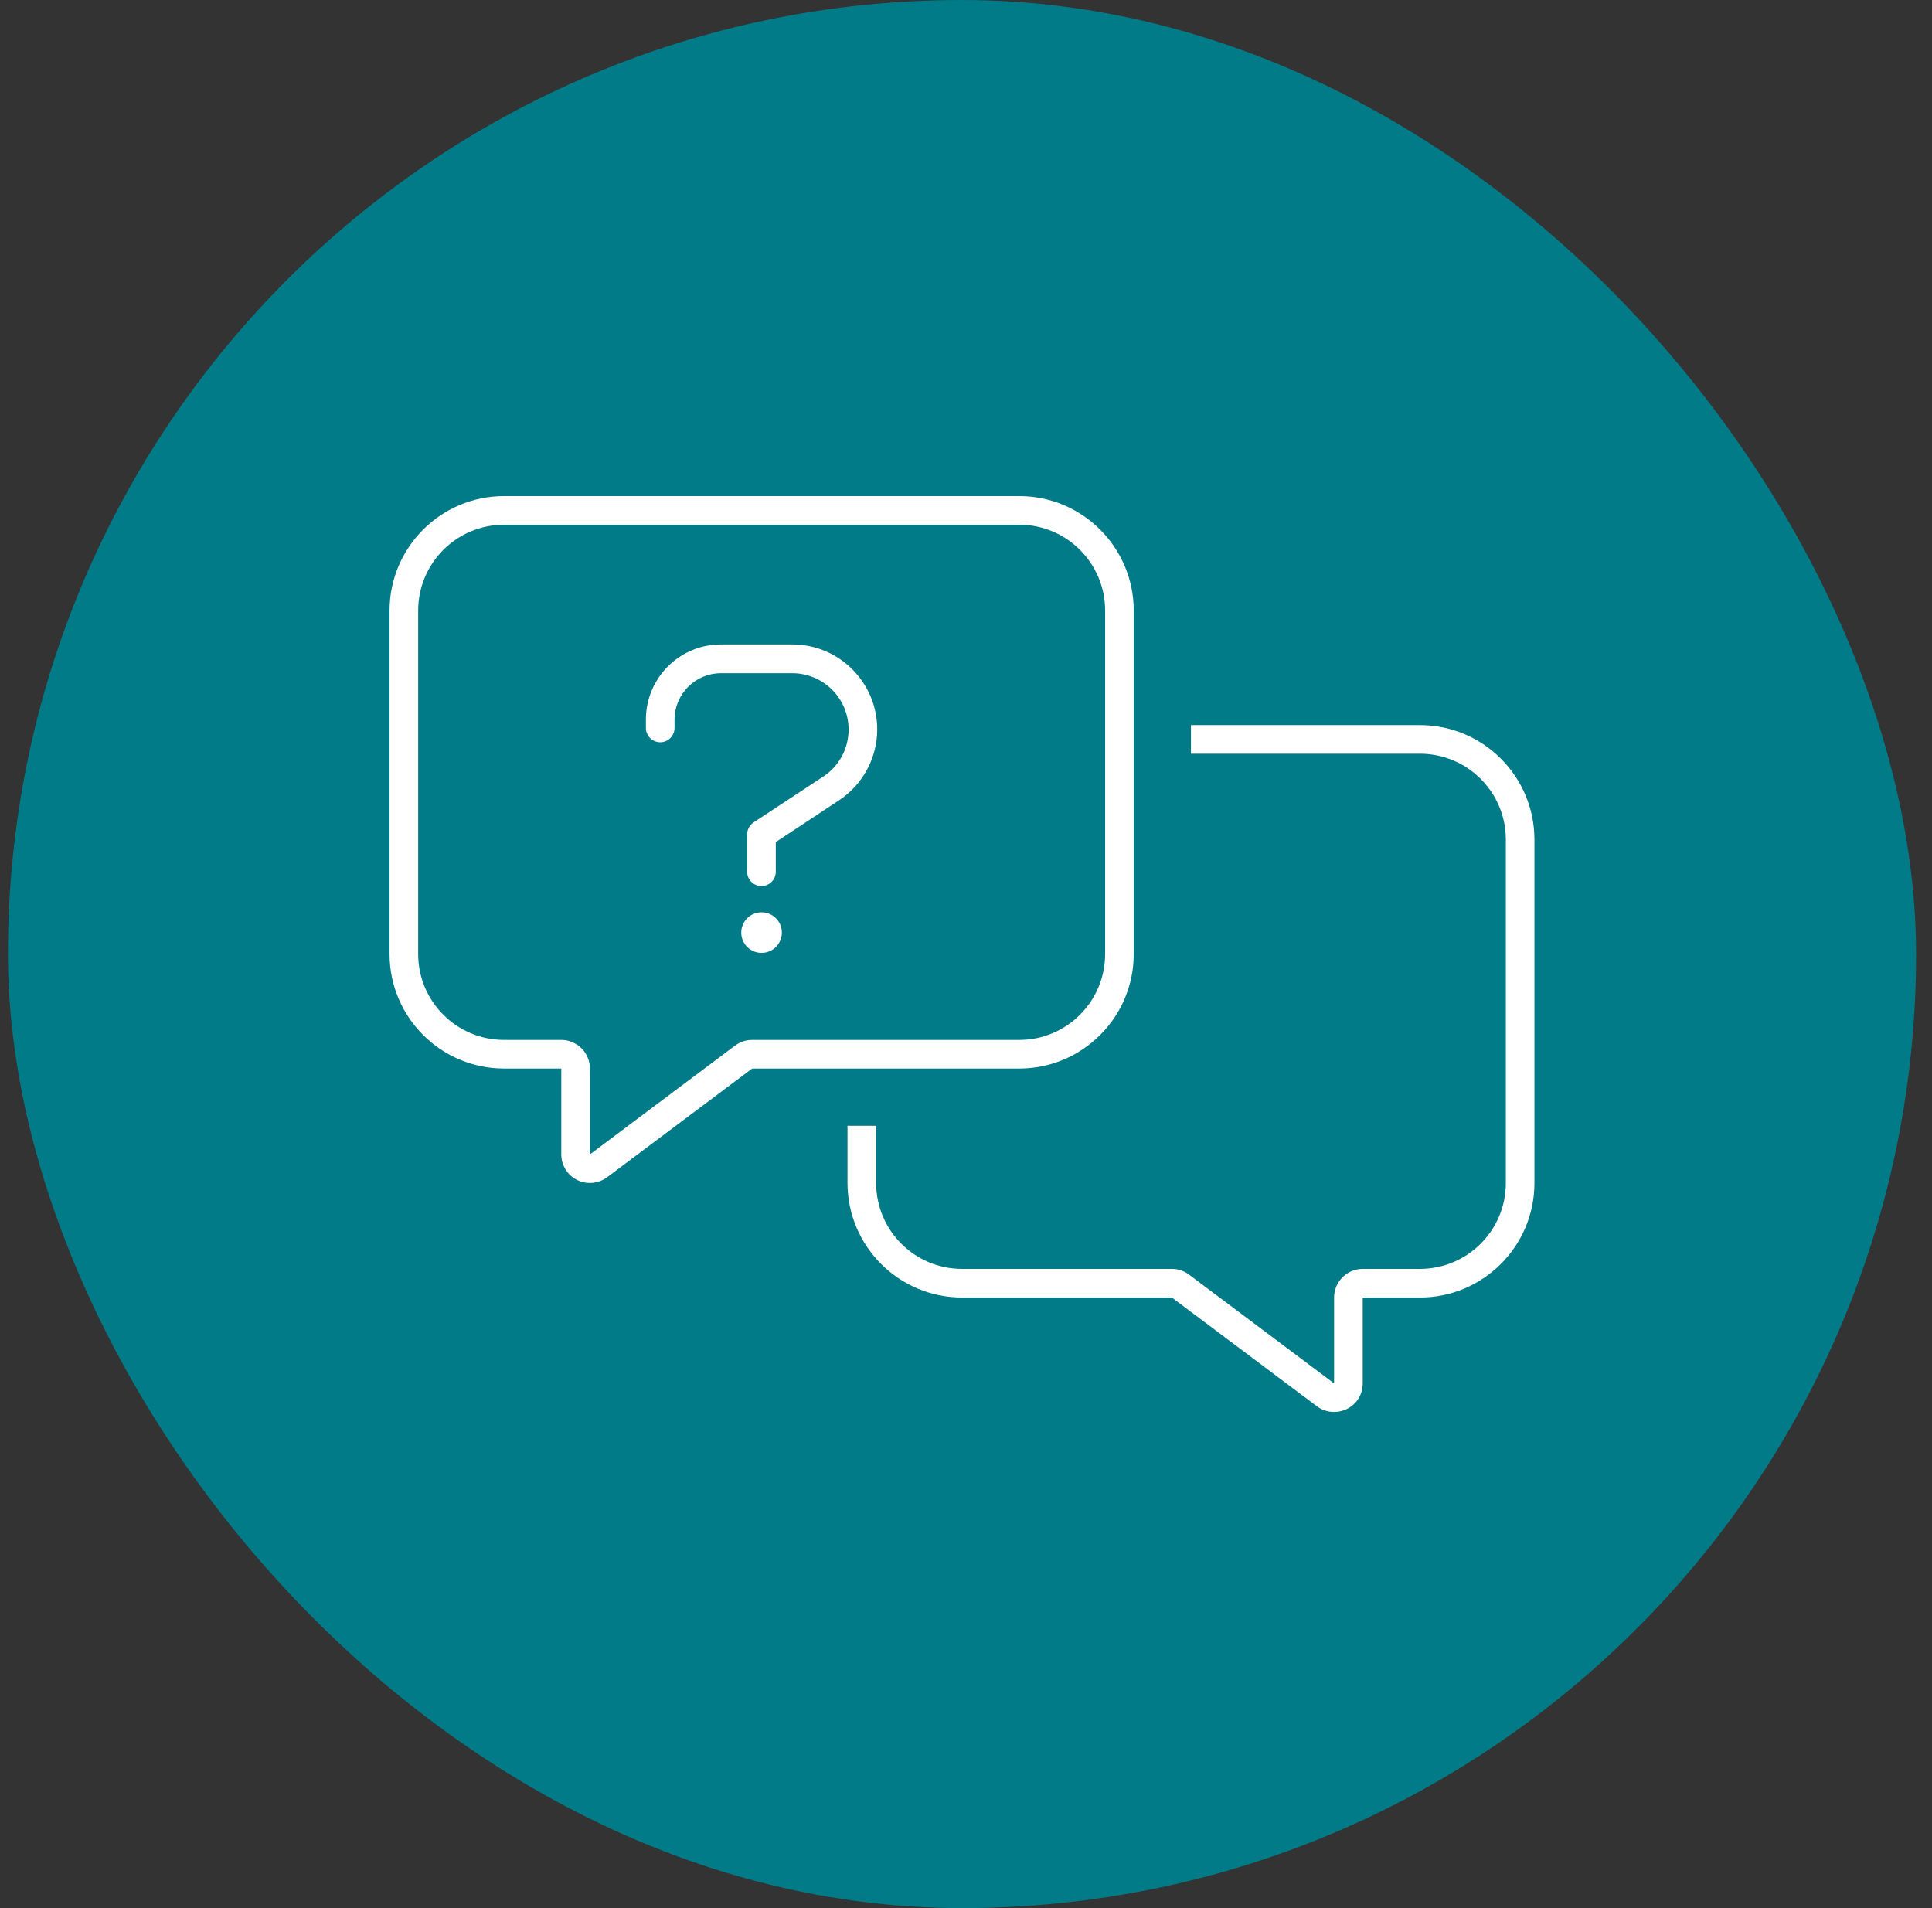 <?xml version="1.0" encoding="UTF-8"?> <svg xmlns="http://www.w3.org/2000/svg" width="81" height="80" viewBox="0 0 81 80" fill="none"><rect x="0" y="0" width="81" height="80" fill="#333333" stroke="none"/><rect x="0.333" width="80" height="80" rx="40" fill="#007B87"></rect><g clip-path="url(#clip0_6134_1433)"><path d="M30.815 43.84L24.733 48.4V44.8C24.733 44.14 24.192 43.6 23.532 43.6H21.133C19.145 43.6 17.532 41.987 17.532 40V25.6C17.532 23.612 19.145 22 21.133 22H42.733C44.72 22 46.333 23.612 46.333 25.6V40C46.333 41.987 44.72 43.6 42.733 43.6H31.535C31.273 43.6 31.025 43.682 30.815 43.84ZM31.535 44.8H42.733C45.38 44.8 47.532 42.647 47.532 40V25.6C47.532 22.952 45.38 20.8 42.733 20.8H21.133C18.485 20.8 16.332 22.952 16.332 25.6V40C16.332 42.647 18.485 44.8 21.133 44.8H22.332H23.532V46V48.4C23.532 48.857 23.788 49.27 24.192 49.472C24.598 49.675 25.085 49.63 25.453 49.36L31.535 44.8ZM35.532 49.6C35.532 52.247 37.685 54.4 40.333 54.4H49.13L55.212 58.96C55.572 59.23 56.06 59.275 56.472 59.072C56.885 58.87 57.133 58.457 57.133 58V55.6V54.4H58.333H59.532C62.18 54.4 64.332 52.247 64.332 49.6V35.2C64.332 32.552 62.18 30.4 59.532 30.4H49.932V31.6H59.532C61.52 31.6 63.133 33.212 63.133 35.2V49.6C63.133 51.587 61.52 53.2 59.532 53.2H57.133C56.472 53.2 55.932 53.74 55.932 54.4V58L49.85 53.44C49.64 53.282 49.392 53.2 49.13 53.2H40.333C38.345 53.2 36.733 51.587 36.733 49.6V47.2H35.532V49.6ZM27.08 30.175V30.52C27.08 30.85 27.35 31.12 27.68 31.12C28.01 31.12 28.28 30.85 28.28 30.52V30.175C28.28 29.095 29.15 28.225 30.23 28.225H33.215C34.52 28.225 35.578 29.282 35.578 30.587C35.578 31.382 35.18 32.125 34.513 32.56L31.595 34.48C31.43 34.592 31.325 34.78 31.325 34.982V36.55C31.325 36.88 31.595 37.15 31.925 37.15C32.255 37.15 32.525 36.88 32.525 36.55V35.305L35.172 33.557C36.17 32.897 36.778 31.78 36.778 30.58C36.778 28.615 35.18 27.017 33.215 27.017H30.23C28.49 27.017 27.08 28.427 27.08 30.167V30.175ZM32.78 39.1C32.78 38.874 32.69 38.657 32.531 38.498C32.371 38.338 32.154 38.249 31.929 38.249C31.703 38.249 31.486 38.338 31.327 38.498C31.167 38.657 31.078 38.874 31.078 39.1C31.078 39.326 31.167 39.542 31.327 39.702C31.486 39.861 31.703 39.951 31.929 39.951C32.154 39.951 32.371 39.861 32.531 39.702C32.69 39.542 32.78 39.326 32.78 39.1Z" fill="white"></path></g><defs><clipPath id="clip0_6134_1433"><rect width="48" height="38.4" fill="white" transform="translate(16.332 20.8)"></rect></clipPath></defs></svg> 
